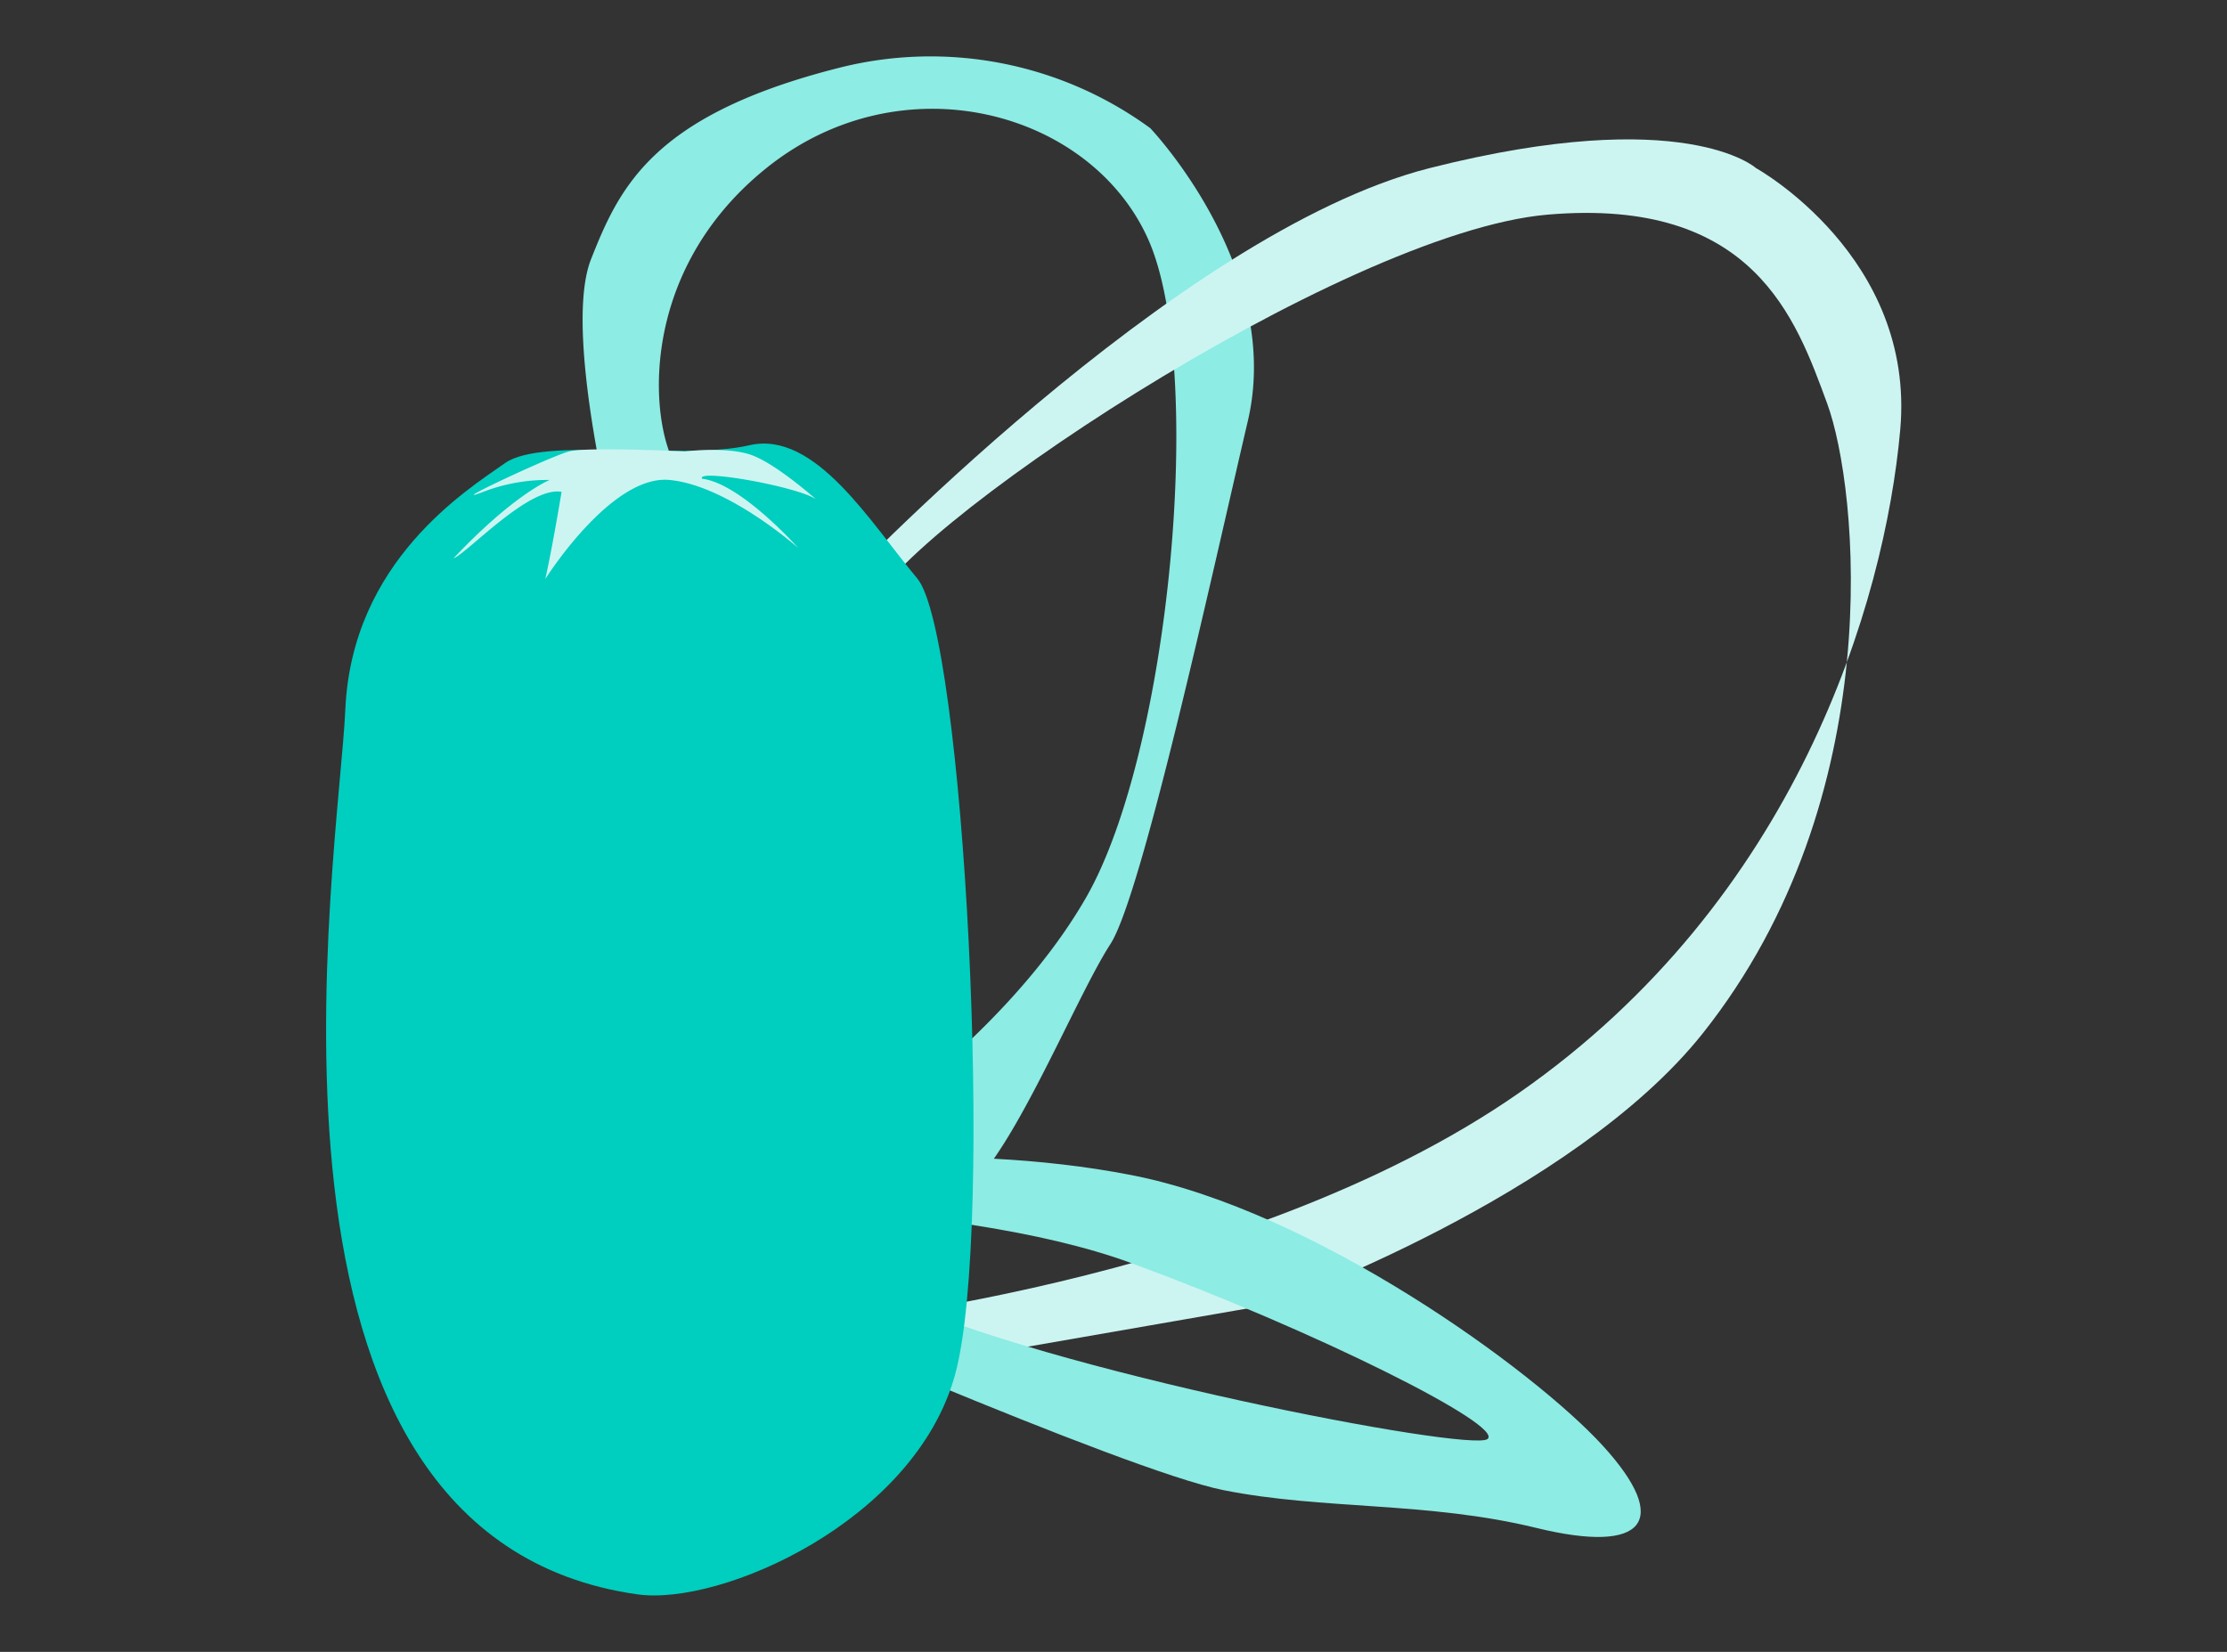 <?xml version="1.0" encoding="UTF-8"?> <svg xmlns="http://www.w3.org/2000/svg" id="Layer_1" data-name="Layer 1" viewBox="0 0 217 161"><rect x="0" y="0" width="217" height="161" fill="#333333" stroke="none"/><defs><style>.cls-1{fill:#8dece4;}.cls-2{fill:#ccf5f2;}.cls-3{fill:#00cebe;}</style></defs><title>backpacks-t</title><path class="cls-1" d="M80.73,112.37s16.87-10.59,25.08-24.86,11.68-51.67,6.06-64.21-24-17.52-37.19-6.92S63.44,42.54,66.25,46s-5,11.67-5,11.67S54.46,33.13,57.6,25.24c2.77-7,6-14,24-18.59a36.27,36.27,0,0,1,30.48,5.84s13,13.62,9.51,28.54-10.32,46.27-13.4,51c-3.62,5.58-10.38,22.7-14.92,24.43A144.37,144.37,0,0,1,79,120.37Z"></path><path class="cls-2" d="M81.38,57.67s33.08-35,57.94-41.29,31.78,0,31.78,0S186.67,25,185.16,41.89,175,87.72,148,106.53s-69.4,22.71-69.4,22.71l-5.4,6.7,51-8.87s29.06-10.41,41.73-26.37c18.26-23,15.13-53.19,12.1-61.4s-7.13-20.11-27.24-18.38S86.14,52.48,84.62,59.83s-11.45.87-11.45.87Z"></path><path class="cls-1" d="M70.14,126s39.35,17.3,49.08,19.24,19.89,1.09,30.48,3.68,13.19-.65,6.49-8S128.07,118,110.24,114.53s-37.72-1.08-42.91,1.08,25.07.94,42.91,7.5,36.43,15.85,34.7,17.15-43.17-6.7-58.12-13.83S70.14,126,70.14,126Z"></path><path class="cls-3" d="M62.14,155.4c8.14,1.13,27-7.14,30.92-21.41s.86-72.21-3.68-77.61S79.44,41.89,73,43.4s-20.11-.86-23.78,1.73-14.92,9.52-15.57,24S21.93,149.77,62.14,155.4Z"></path><path class="cls-2" d="M53.56,46.78s-3.46,1.37-9.37,7.64c1.34-.5,7.36-7.06,10.53-6.48-1,6-1.59,8.5-1.59,8.5s6.41-10.2,12.11-9.66,12.54,6.63,12.54,6.63-5.59-6.3-9.37-6.75c-.62-1,9.29.76,11.1,2,0,0-3.93-3.5-6.34-4.33S66.74,44,66.74,44s-9.54-.46-11.3,0-12.18,5.36-8.51,4A17.4,17.4,0,0,1,53.56,46.78Z"></path></svg> 